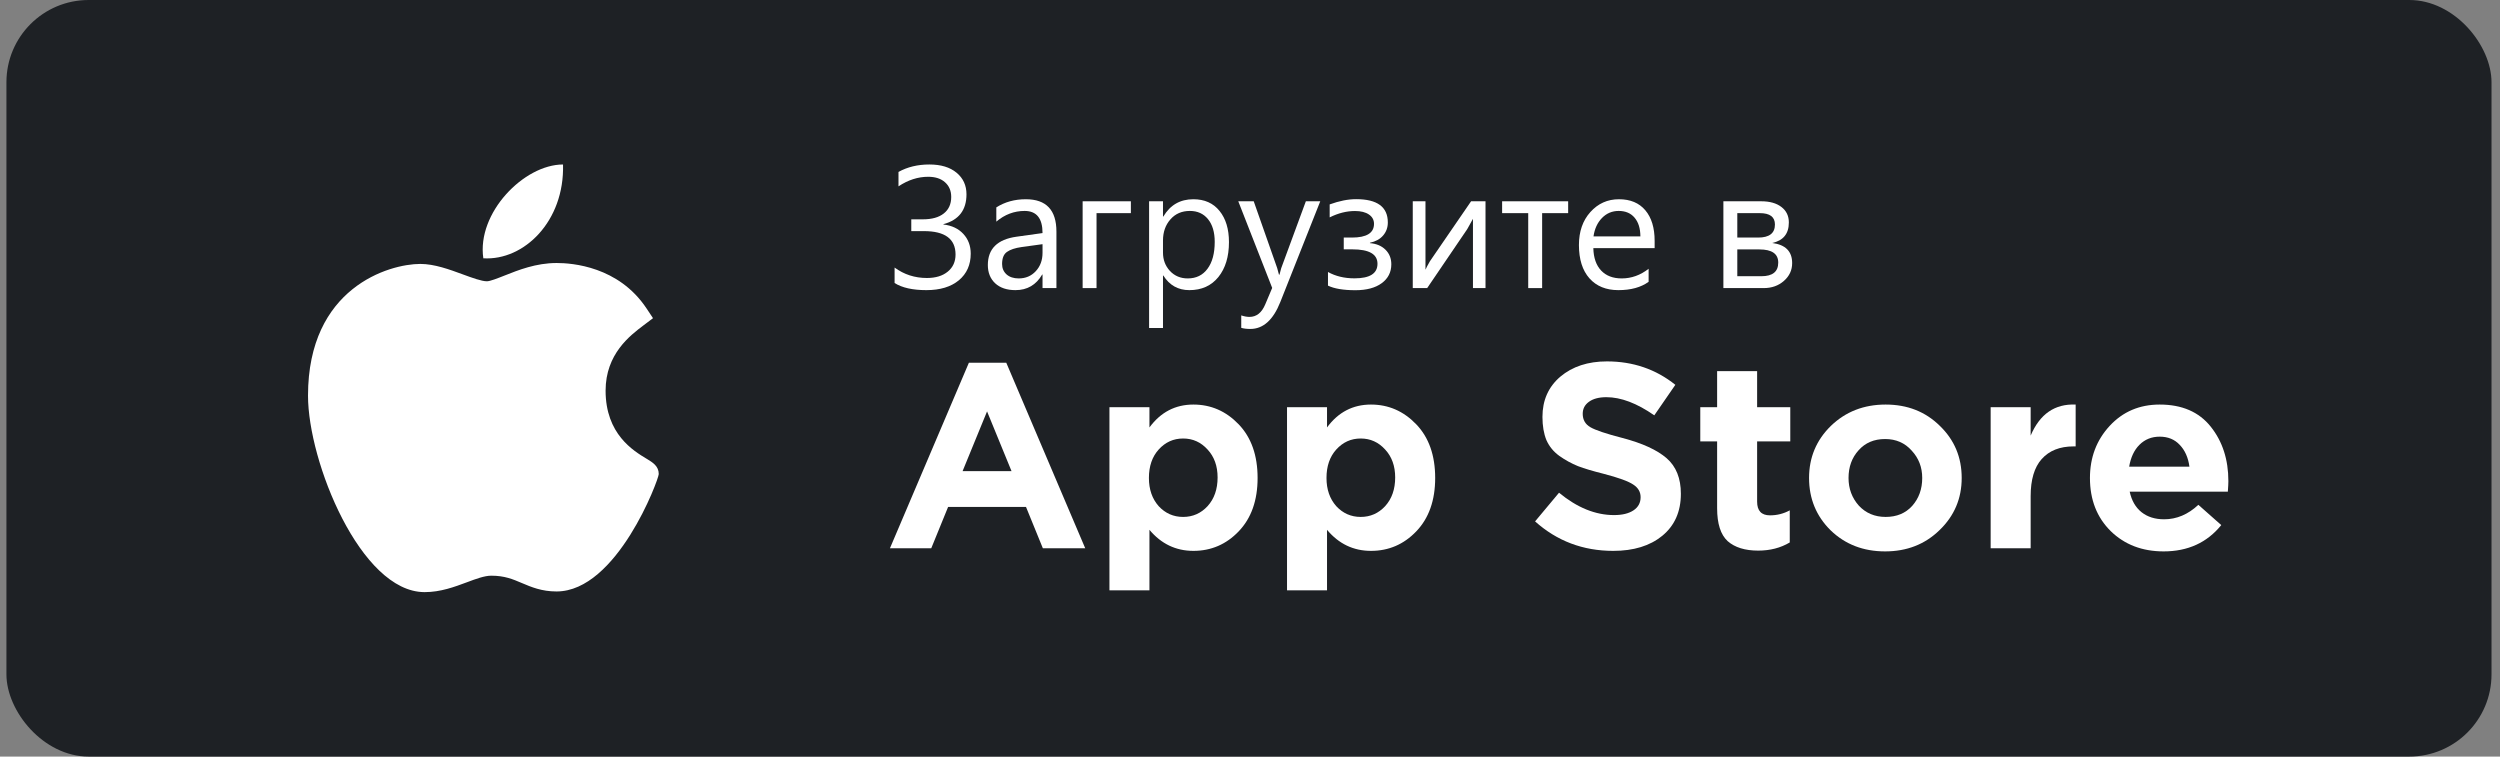 <svg width="152" height="46" viewBox="0 0 152 46" fill="none" xmlns="http://www.w3.org/2000/svg">
<rect x="0" y="0" width="152" height="46" fill="#808080" stroke="none"/>
<rect x="0.391" y="0" width="151.093" height="46" rx="5" fill="#1E2125"/>
<g clip-path="url(#clip0_696_8890)">
<g clip-path="url(#clip1_696_8890)">
<path d="M25.797 36.001C21.927 35.978 18.727 28.079 18.727 24.056C18.727 17.485 23.656 16.047 25.556 16.047C26.412 16.047 27.326 16.383 28.133 16.68C28.697 16.888 29.28 17.102 29.604 17.102C29.798 17.102 30.256 16.92 30.66 16.76C31.521 16.417 32.593 15.991 33.841 15.991C33.843 15.991 33.846 15.991 33.849 15.991C34.781 15.991 37.607 16.195 39.306 18.747L39.703 19.345L39.131 19.777C38.312 20.394 36.82 21.521 36.82 23.752C36.82 26.394 38.51 27.41 39.323 27.898C39.681 28.114 40.052 28.337 40.052 28.823C40.052 29.141 37.517 35.961 33.836 35.961C32.935 35.961 32.298 35.691 31.737 35.452C31.168 35.21 30.678 35.002 29.868 35.002C29.457 35.002 28.938 35.196 28.389 35.402C27.637 35.682 26.787 36.001 25.822 36.001H25.797Z" fill="white"/>
<path d="M34.232 10.001C34.328 13.457 31.856 15.856 29.386 15.705C28.98 12.947 31.855 10.001 34.232 10.001Z" fill="white"/>
</g>
<path d="M54.109 33.333L58.909 22.053H61.181L65.981 33.333H63.405L62.381 30.821H57.645L56.621 33.333H54.109ZM58.525 28.645H61.501L60.013 25.013L58.525 28.645Z" fill="white"/>
<path d="M67.454 35.893V24.757H69.886V25.989C70.569 25.061 71.459 24.597 72.558 24.597C73.625 24.597 74.542 24.997 75.31 25.797C76.078 26.597 76.462 27.685 76.462 29.061C76.462 30.427 76.078 31.509 75.31 32.309C74.553 33.099 73.635 33.493 72.558 33.493C71.491 33.493 70.601 33.066 69.886 32.213V35.893H67.454ZM70.446 30.773C70.851 31.21 71.347 31.429 71.934 31.429C72.521 31.429 73.017 31.21 73.422 30.773C73.827 30.325 74.03 29.744 74.03 29.029C74.03 28.336 73.827 27.77 73.422 27.333C73.017 26.885 72.521 26.661 71.934 26.661C71.347 26.661 70.851 26.885 70.446 27.333C70.051 27.77 69.854 28.346 69.854 29.061C69.854 29.755 70.051 30.325 70.446 30.773Z" fill="white"/>
<path d="M78.251 35.893V24.757H80.683V25.989C81.365 25.061 82.256 24.597 83.355 24.597C84.421 24.597 85.339 24.997 86.107 25.797C86.875 26.597 87.259 27.685 87.259 29.061C87.259 30.427 86.875 31.509 86.107 32.309C85.35 33.099 84.432 33.493 83.355 33.493C82.288 33.493 81.397 33.066 80.683 32.213V35.893H78.251ZM81.243 30.773C81.648 31.21 82.144 31.429 82.731 31.429C83.317 31.429 83.814 31.21 84.219 30.773C84.624 30.325 84.827 29.744 84.827 29.029C84.827 28.336 84.624 27.77 84.219 27.333C83.814 26.885 83.317 26.661 82.731 26.661C82.144 26.661 81.648 26.885 81.243 27.333C80.848 27.77 80.651 28.346 80.651 29.061C80.651 29.755 80.848 30.325 81.243 30.773Z" fill="white"/>
<path d="M98.085 33.493C96.25 33.493 94.666 32.896 93.333 31.701L94.789 29.957C95.887 30.864 97.002 31.317 98.133 31.317C98.634 31.317 99.029 31.221 99.317 31.029C99.605 30.837 99.749 30.57 99.749 30.229C99.749 29.909 99.599 29.653 99.301 29.461C99.002 29.259 98.399 29.04 97.493 28.805C96.853 28.645 96.335 28.491 95.941 28.341C95.546 28.181 95.167 27.973 94.805 27.717C94.453 27.461 94.191 27.141 94.021 26.757C93.861 26.363 93.781 25.893 93.781 25.349C93.781 24.336 94.143 23.52 94.869 22.901C95.605 22.282 96.549 21.973 97.701 21.973C99.29 21.973 100.677 22.448 101.861 23.397L100.581 25.253C99.525 24.517 98.554 24.149 97.669 24.149C97.21 24.149 96.853 24.245 96.597 24.437C96.351 24.619 96.229 24.858 96.229 25.157C96.229 25.52 96.383 25.792 96.693 25.973C97.002 26.154 97.653 26.373 98.645 26.629C99.861 26.949 100.757 27.36 101.333 27.861C101.909 28.363 102.197 29.082 102.197 30.021C102.197 31.109 101.818 31.962 101.061 32.581C100.314 33.189 99.322 33.493 98.085 33.493Z" fill="white"/>
<path d="M106.897 33.477C106.097 33.477 105.478 33.285 105.041 32.901C104.614 32.507 104.401 31.84 104.401 30.901V26.837H103.377V24.757H104.401V22.565H106.833V24.757H108.849V26.837H106.833V30.501C106.833 31.056 107.094 31.333 107.617 31.333C108.044 31.333 108.444 31.232 108.817 31.029V32.981C108.262 33.312 107.622 33.477 106.897 33.477Z" fill="white"/>
<path d="M117.927 32.229C117.042 33.093 115.938 33.525 114.615 33.525C113.292 33.525 112.188 33.099 111.303 32.245C110.428 31.381 109.991 30.32 109.991 29.061C109.991 27.813 110.434 26.757 111.319 25.893C112.215 25.029 113.324 24.597 114.647 24.597C115.97 24.597 117.068 25.029 117.943 25.893C118.828 26.747 119.271 27.802 119.271 29.061C119.271 30.309 118.823 31.365 117.927 32.229ZM114.647 31.429C115.319 31.429 115.858 31.205 116.263 30.757C116.668 30.299 116.871 29.733 116.871 29.061C116.871 28.41 116.658 27.856 116.231 27.397C115.815 26.928 115.276 26.693 114.615 26.693C113.943 26.693 113.404 26.922 112.999 27.381C112.594 27.829 112.391 28.389 112.391 29.061C112.391 29.712 112.599 30.272 113.015 30.741C113.442 31.2 113.986 31.429 114.647 31.429Z" fill="white"/>
<path d="M121.032 33.333V24.757H123.464V26.485C124.019 25.173 124.931 24.544 126.2 24.597V27.141H126.072C125.24 27.141 124.595 27.397 124.136 27.909C123.688 28.41 123.464 29.163 123.464 30.165V33.333H121.032Z" fill="white"/>
<path d="M131.549 33.525C130.248 33.525 129.176 33.114 128.333 32.293C127.491 31.461 127.069 30.384 127.069 29.061C127.069 27.813 127.469 26.757 128.269 25.893C129.069 25.029 130.083 24.597 131.309 24.597C132.664 24.597 133.699 25.045 134.413 25.941C135.128 26.837 135.485 27.941 135.485 29.253C135.485 29.381 135.475 29.595 135.453 29.893H129.485C129.603 30.437 129.843 30.853 130.205 31.141C130.568 31.429 131.027 31.573 131.581 31.573C132.339 31.573 133.032 31.28 133.661 30.693L135.053 31.925C134.189 32.992 133.021 33.525 131.549 33.525ZM129.453 28.373H133.117C133.043 27.819 132.845 27.376 132.525 27.045C132.216 26.715 131.811 26.549 131.309 26.549C130.819 26.549 130.408 26.715 130.077 27.045C129.757 27.365 129.549 27.808 129.453 28.373Z" fill="white"/>
<path d="M54.391 17.207V16.268C54.968 16.691 55.623 16.902 56.355 16.902C56.887 16.902 57.31 16.774 57.623 16.516C57.939 16.258 58.097 15.911 58.097 15.475C58.097 14.526 57.456 14.052 56.174 14.052H55.406V13.335H56.112C56.659 13.335 57.081 13.217 57.38 12.98C57.683 12.743 57.834 12.408 57.834 11.975C57.834 11.604 57.709 11.306 57.458 11.083C57.21 10.86 56.868 10.748 56.432 10.748C55.813 10.748 55.212 10.942 54.628 11.33V10.454C55.171 10.152 55.796 10.001 56.504 10.001C57.205 10.001 57.757 10.167 58.159 10.501C58.561 10.834 58.762 11.272 58.762 11.815C58.762 12.774 58.294 13.379 57.36 13.629V13.65C57.868 13.708 58.272 13.899 58.571 14.222C58.87 14.545 59.02 14.945 59.02 15.423C59.02 16.1 58.779 16.64 58.298 17.042C57.817 17.44 57.159 17.64 56.324 17.64C55.489 17.64 54.844 17.495 54.391 17.207Z" fill="white"/>
<path d="M64.231 17.516H63.386V16.691H63.365C62.997 17.323 62.456 17.64 61.741 17.64C61.215 17.64 60.803 17.5 60.504 17.222C60.209 16.944 60.061 16.574 60.061 16.114C60.061 15.128 60.642 14.554 61.803 14.392L63.386 14.171C63.386 13.274 63.023 12.825 62.298 12.825C61.662 12.825 61.088 13.042 60.576 13.475V12.609C61.095 12.279 61.693 12.114 62.37 12.114C63.611 12.114 64.231 12.77 64.231 14.083V17.516ZM63.386 14.846L62.112 15.021C61.721 15.076 61.425 15.174 61.226 15.315C61.026 15.452 60.927 15.698 60.927 16.052C60.927 16.31 61.018 16.521 61.2 16.686C61.386 16.848 61.631 16.928 61.937 16.928C62.356 16.928 62.702 16.782 62.973 16.49C63.248 16.195 63.386 15.822 63.386 15.372V14.846Z" fill="white"/>
<path d="M68.757 12.959H66.669V17.516H65.824V12.238H68.757V12.959Z" fill="white"/>
<path d="M70.731 16.753H70.71V19.944H69.865V12.238H70.71V13.165H70.731C71.147 12.464 71.755 12.114 72.556 12.114C73.236 12.114 73.767 12.351 74.148 12.825C74.53 13.296 74.721 13.928 74.721 14.722C74.721 15.605 74.506 16.313 74.076 16.846C73.647 17.375 73.059 17.64 72.313 17.64C71.629 17.64 71.102 17.344 70.731 16.753ZM70.71 14.624V15.361C70.71 15.798 70.851 16.169 71.133 16.475C71.418 16.777 71.779 16.928 72.215 16.928C72.727 16.928 73.128 16.732 73.416 16.341C73.709 15.949 73.855 15.404 73.855 14.707C73.855 14.119 73.719 13.659 73.447 13.325C73.176 12.992 72.808 12.825 72.344 12.825C71.853 12.825 71.458 12.997 71.159 13.341C70.86 13.681 70.71 14.109 70.71 14.624Z" fill="white"/>
<path d="M80.272 12.238L77.844 18.361C77.411 19.454 76.803 20 76.019 20C75.8 20 75.616 19.978 75.468 19.933V19.176C75.65 19.238 75.817 19.268 75.968 19.268C76.394 19.268 76.714 19.014 76.927 18.506L77.349 17.506L75.287 12.238H76.226L77.653 16.299C77.671 16.351 77.707 16.485 77.762 16.701H77.793C77.81 16.619 77.844 16.488 77.896 16.31L79.396 12.238H80.272Z" fill="white"/>
<path d="M80.741 17.366V16.537C81.202 16.794 81.739 16.923 82.355 16.923C83.286 16.923 83.751 16.628 83.751 16.037C83.751 15.452 83.241 15.16 82.221 15.16H81.7V14.444H82.195C83.092 14.444 83.54 14.165 83.54 13.609C83.54 13.372 83.437 13.183 83.231 13.042C83.025 12.901 82.743 12.83 82.385 12.83C81.873 12.83 81.36 12.959 80.844 13.217V12.428C81.428 12.215 81.965 12.109 82.453 12.109C83.738 12.109 84.38 12.581 84.38 13.526C84.38 13.832 84.284 14.097 84.092 14.32C83.903 14.54 83.636 14.686 83.293 14.758V14.784C83.684 14.815 83.999 14.947 84.236 15.181C84.473 15.415 84.592 15.71 84.592 16.067C84.592 16.549 84.397 16.932 84.009 17.217C83.621 17.502 83.087 17.645 82.406 17.645C81.681 17.645 81.126 17.552 80.741 17.366Z" fill="white"/>
<path d="M90.319 17.516H89.556V13.305C89.48 13.452 89.365 13.66 89.21 13.928L86.772 17.516H85.896V12.238H86.669V16.397C86.71 16.298 86.8 16.128 86.937 15.887L89.442 12.238H90.319V17.516Z" fill="white"/>
<path d="M95.344 12.959H93.762V17.516H92.916V12.959H91.329V12.238H95.344V12.959Z" fill="white"/>
<path d="M100.602 15.088H96.875C96.889 15.676 97.047 16.129 97.349 16.449C97.652 16.768 98.068 16.928 98.597 16.928C99.191 16.928 99.738 16.732 100.236 16.341V17.134C99.772 17.471 99.159 17.64 98.396 17.64C97.65 17.64 97.064 17.401 96.638 16.923C96.212 16.442 95.999 15.767 95.999 14.897C95.999 14.076 96.231 13.408 96.695 12.892C97.162 12.373 97.741 12.114 98.432 12.114C99.123 12.114 99.657 12.337 100.035 12.784C100.413 13.231 100.602 13.851 100.602 14.645V15.088ZM99.736 14.372C99.733 13.884 99.614 13.504 99.38 13.232C99.15 12.961 98.829 12.825 98.416 12.825C98.018 12.825 97.679 12.968 97.401 13.253C97.123 13.538 96.951 13.911 96.885 14.372H99.736Z" fill="white"/>
<path d="M104.782 17.516V12.238H107.081C107.6 12.238 108.009 12.353 108.308 12.583C108.611 12.813 108.762 13.128 108.762 13.526C108.762 14.21 108.425 14.626 107.751 14.774C108.559 14.877 108.963 15.284 108.963 15.995C108.963 16.425 108.796 16.786 108.463 17.078C108.133 17.37 107.722 17.516 107.231 17.516H104.782ZM105.628 12.959V14.444H106.896C107.576 14.444 107.916 14.179 107.916 13.65C107.916 13.19 107.611 12.959 106.999 12.959H105.628ZM105.628 15.165V16.794H107.092C107.776 16.794 108.117 16.518 108.117 15.964C108.117 15.432 107.734 15.165 106.968 15.165H105.628Z" fill="white"/>
</g>
<defs>
<clipPath id="clip0_696_8890">
<rect width="119.093" height="26" fill="white" transform="translate(16.391 10.001)"/>
</clipPath>
<clipPath id="clip1_696_8890">
<rect width="26" height="26" fill="white" transform="translate(16.391 10.001)"/>
</clipPath>
</defs>
</svg>
